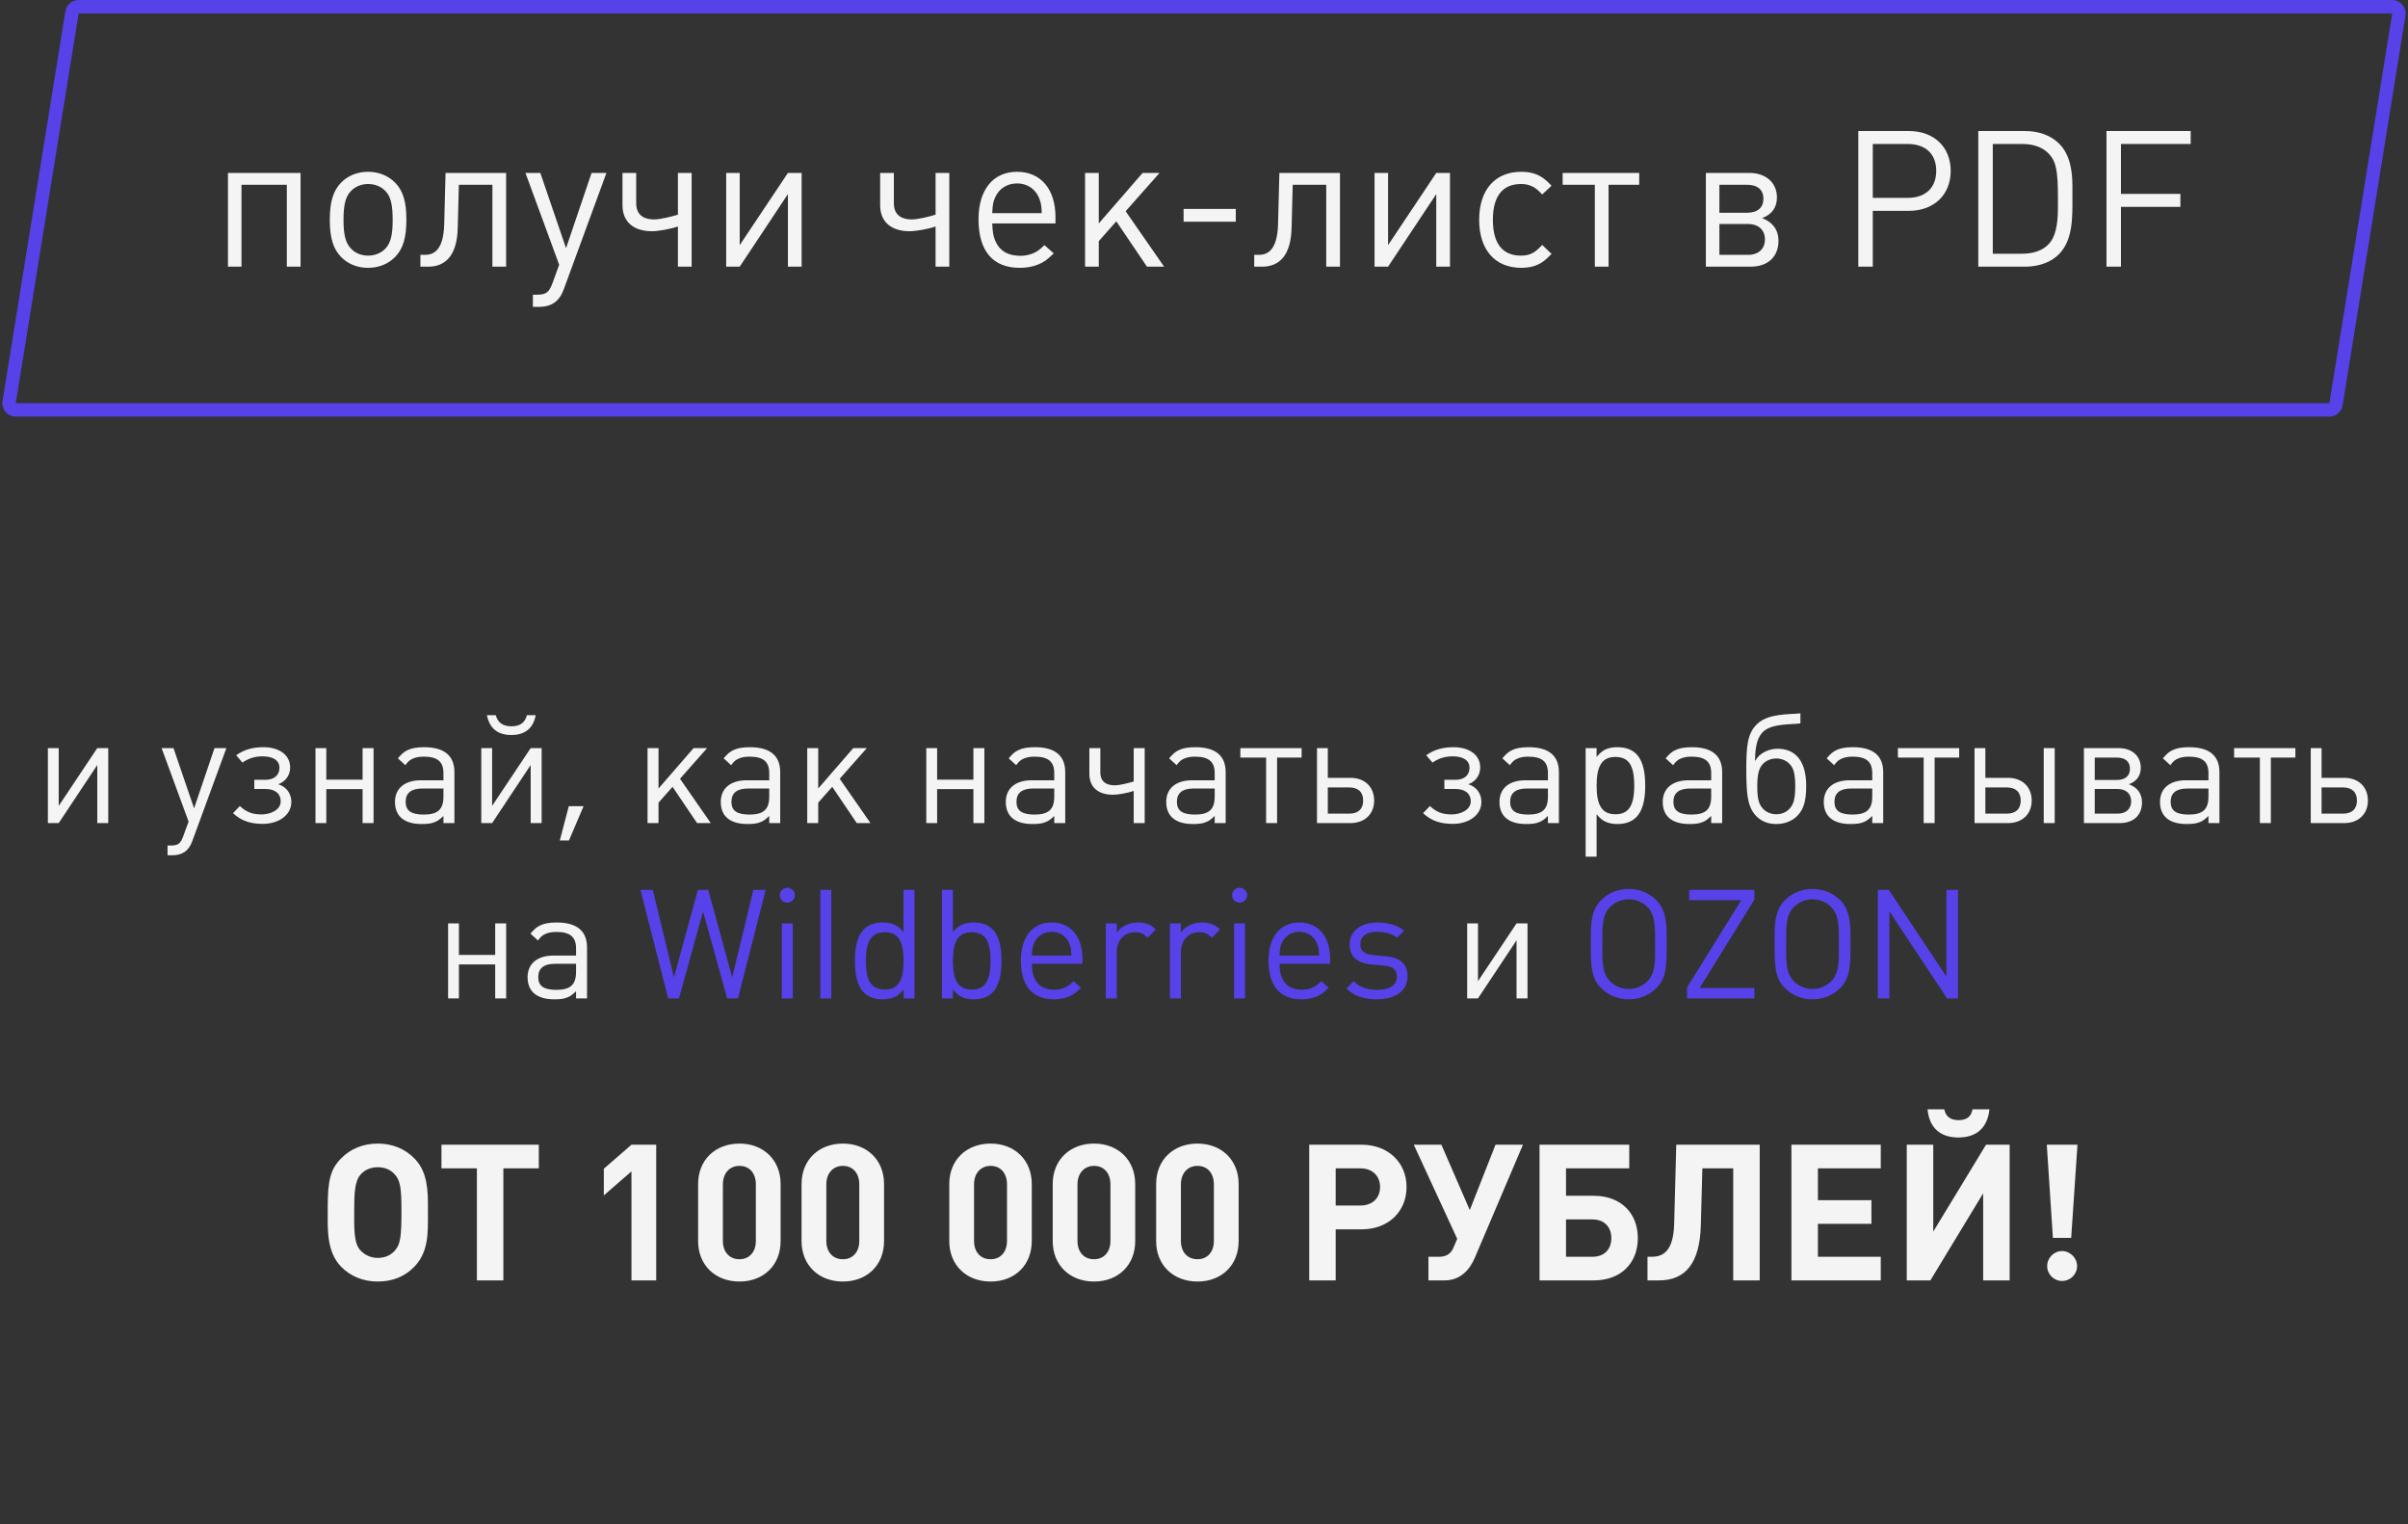 <?xml version="1.0" encoding="UTF-8"?> <svg xmlns="http://www.w3.org/2000/svg" width="316" height="200" viewBox="0 0 316 200" fill="none"><rect x="0" y="0" width="316" height="200" fill="#333333" stroke="none"/> <path d="M56.158 159.1V157.85C56.158 154.975 55.633 153.275 54.383 152C53.133 150.725 51.483 150.05 49.583 150.05C47.658 150.05 46.008 150.725 44.758 152C43.383 153.4 43.008 154.825 43.008 158.375V159.35C43.008 161.325 42.883 164.275 44.758 166.2C46.008 167.475 47.658 168.15 49.583 168.15C51.508 168.15 53.133 167.5 54.383 166.2C56.283 164.225 56.158 161.65 56.158 159.1ZM52.683 158.775C52.683 162.4 52.533 163.275 51.808 164.1C51.258 164.725 50.483 165.05 49.583 165.05C48.683 165.05 47.933 164.7 47.333 164.1C46.383 163.15 46.483 161.025 46.483 158.85C46.483 156.65 46.533 154.975 47.333 154.1C47.883 153.475 48.683 153.15 49.583 153.15C50.483 153.15 51.258 153.475 51.808 154.1C52.508 154.875 52.683 155.85 52.683 158.775ZM70.707 153.3V150.2H57.932V153.3H62.582V168H66.057V153.3H70.707ZM86.115 168V150.2H82.865L79.24 153.35V156.85L82.865 153.7V168H86.115ZM102.439 162.85V155.35C102.439 152.225 100.214 150.05 97.039 150.05C93.839 150.05 91.614 152.225 91.614 155.35V162.85C91.614 165.975 93.839 168.15 97.039 168.15C100.239 168.15 102.439 165.975 102.439 162.85ZM94.864 162.825V155.4C94.864 153.95 95.739 152.975 97.039 152.975C98.339 152.975 99.189 153.925 99.189 155.4V162.825C99.189 164.275 98.339 165.225 97.039 165.225C95.714 165.225 94.864 164.275 94.864 162.825ZM116.013 162.85V155.35C116.013 152.225 113.788 150.05 110.613 150.05C107.413 150.05 105.188 152.225 105.188 155.35V162.85C105.188 165.975 107.413 168.15 110.613 168.15C113.813 168.15 116.013 165.975 116.013 162.85ZM108.438 162.825V155.4C108.438 153.95 109.313 152.975 110.613 152.975C111.913 152.975 112.763 153.925 112.763 155.4V162.825C112.763 164.275 111.913 165.225 110.613 165.225C109.288 165.225 108.438 164.275 108.438 162.825ZM135.398 162.85V155.35C135.398 152.225 133.173 150.05 129.998 150.05C126.798 150.05 124.573 152.225 124.573 155.35V162.85C124.573 165.975 126.798 168.15 129.998 168.15C133.198 168.15 135.398 165.975 135.398 162.85ZM127.823 162.825V155.4C127.823 153.95 128.698 152.975 129.998 152.975C131.298 152.975 132.148 153.925 132.148 155.4V162.825C132.148 164.275 131.298 165.225 129.998 165.225C128.673 165.225 127.823 164.275 127.823 162.825ZM148.972 162.85V155.35C148.972 152.225 146.747 150.05 143.572 150.05C140.372 150.05 138.147 152.225 138.147 155.35V162.85C138.147 165.975 140.372 168.15 143.572 168.15C146.772 168.15 148.972 165.975 148.972 162.85ZM141.397 162.825V155.4C141.397 153.95 142.272 152.975 143.572 152.975C144.872 152.975 145.722 153.925 145.722 155.4V162.825C145.722 164.275 144.872 165.225 143.572 165.225C142.247 165.225 141.397 164.275 141.397 162.825ZM162.546 162.85V155.35C162.546 152.225 160.321 150.05 157.146 150.05C153.946 150.05 151.721 152.225 151.721 155.35V162.85C151.721 165.975 153.946 168.15 157.146 168.15C160.346 168.15 162.546 165.975 162.546 162.85ZM154.971 162.825V155.4C154.971 153.95 155.846 152.975 157.146 152.975C158.446 152.975 159.296 153.925 159.296 155.4V162.825C159.296 164.275 158.446 165.225 157.146 165.225C155.821 165.225 154.971 164.275 154.971 162.825ZM171.806 150.2V168H175.281V161.3H178.706C182.156 161.3 184.581 159 184.581 155.75C184.581 152.5 182.131 150.2 178.706 150.2H171.806ZM175.281 158.175V153.3H178.531C180.081 153.3 181.106 154.275 181.106 155.75C181.106 157.225 180.081 158.175 178.531 158.175H175.281ZM199.854 150.2H196.254L192.879 158.775L189.154 150.2H185.529L191.229 162.55L190.704 163.775C190.379 164.5 189.804 164.9 188.854 164.9H187.454V168H189.579C191.654 168 192.879 166.6 193.554 165L199.854 150.2ZM214.931 162.45C214.931 159.2 212.731 156.9 209.156 156.9H205.506V153.3H213.806V150.2H202.031V168H209.156C212.756 168 214.931 165.7 214.931 162.45ZM211.456 162.45C211.456 163.925 210.531 164.9 208.981 164.9H205.506V160H208.981C210.531 160 211.456 161 211.456 162.45ZM230.924 168V150.2H219.974L219.699 160.6C219.599 164 218.374 164.9 216.774 164.9H216.199V168H217.724C221.174 168 223.074 165.75 223.199 160.75L223.399 153.3H227.449V168H230.924ZM246.812 168V164.9H238.562V160.575H245.587V157.475H238.562V153.3H246.812V150.2H235.087V168H246.812ZM261.074 145.55H258.849C258.699 146.45 258.149 146.975 257.024 146.975C255.899 146.975 255.324 146.45 255.149 145.55H252.949C253.174 147.9 254.524 149.25 256.999 149.25C259.474 149.25 260.824 147.9 261.074 145.55ZM263.724 168V150.2H260.624L253.699 161.6V150.2H250.224V168H253.324L260.249 156.575V168H263.724ZM272.625 150.2H268.6L269.4 162.425H271.8L272.625 150.2ZM272.575 166.1C272.575 165.05 271.65 164.15 270.6 164.15C269.525 164.15 268.65 165.05 268.65 166.125C268.65 167.2 269.525 168.075 270.6 168.075C271.7 168.075 272.575 167.2 272.575 166.1Z" fill="#F4F4F4"></path> <path d="M9.448 1.623C9.517 1.196 9.886 0.882 10.319 0.882H313.929C314.472 0.882 314.886 1.368 314.8 1.904L306.552 53.042C306.483 53.469 306.114 53.783 305.681 53.783H2.071C1.528 53.783 1.114 53.297 1.2 52.761L9.448 1.623Z" stroke="#5741E9" stroke-width="1.763"></path> <path d="M39.441 34.991V22.691H29.916V34.991H31.691V24.241H37.641V34.991H39.441ZM53.329 28.766C53.329 26.466 52.879 24.991 51.829 23.941C50.929 23.041 49.679 22.541 48.304 22.541C46.904 22.541 45.679 23.041 44.779 23.941C43.729 25.016 43.279 26.466 43.279 28.841C43.279 31.216 43.729 32.666 44.779 33.741C45.679 34.641 46.904 35.141 48.304 35.141C49.704 35.141 50.929 34.641 51.829 33.741C52.904 32.641 53.329 31.216 53.329 28.766ZM51.529 28.916C51.529 30.866 51.254 31.916 50.554 32.641C50.004 33.216 49.179 33.541 48.304 33.541C47.429 33.541 46.629 33.216 46.079 32.641C45.354 31.891 45.079 30.841 45.079 28.841C45.079 26.841 45.354 25.766 46.079 25.041C46.629 24.466 47.454 24.141 48.304 24.141C49.179 24.141 50.004 24.466 50.554 25.041C51.279 25.766 51.529 26.816 51.529 28.916ZM66.418 34.991V22.691H58.468L58.293 29.441C58.193 32.966 56.818 33.441 55.743 33.441H55.168V34.991H56.193C58.393 34.991 59.968 33.616 60.068 29.941L60.218 24.241H64.618V34.991H66.418ZM79.581 22.691H77.631L74.281 32.566L70.906 22.691H68.956L73.381 34.741L72.506 37.141C72.056 38.366 71.656 38.666 70.481 38.666H69.931V40.266H70.706C72.381 40.266 73.406 39.541 73.981 37.966L79.581 22.691ZM90.763 34.991V22.691H88.963V28.166C88.213 28.391 86.738 28.791 85.813 28.791C84.763 28.791 83.488 28.416 83.488 26.666V22.691H81.688V26.916C81.688 29.191 83.238 30.341 85.563 30.341C86.338 30.341 87.963 30.066 88.963 29.716V34.991H90.763ZM105.197 34.991V22.691H103.397L97.072 32.166V22.691H95.297V34.991H97.072L103.397 25.466V34.991H105.197ZM124.576 34.991V22.691H122.776V28.166C122.026 28.391 120.551 28.791 119.626 28.791C118.576 28.791 117.301 28.416 117.301 26.666V22.691H115.501V26.916C115.501 29.191 117.051 30.341 119.376 30.341C120.151 30.341 121.776 30.066 122.776 29.716V34.991H124.576ZM138.51 29.316V28.491C138.51 24.816 136.585 22.541 133.46 22.541C130.335 22.541 128.41 24.891 128.41 28.766C128.41 32.941 130.285 35.141 133.835 35.141C134.735 35.141 135.535 34.991 136.21 34.716C136.96 34.416 137.385 34.116 138.285 33.241L137.06 32.166C136.385 32.816 136.06 33.041 135.51 33.266C135.06 33.441 134.51 33.566 133.935 33.566C132.26 33.566 131.16 32.916 130.585 31.541C130.335 30.941 130.26 30.441 130.21 29.316H138.51ZM136.71 27.966H130.21C130.26 26.866 130.335 26.466 130.585 25.916C131.085 24.766 132.16 24.066 133.46 24.066C134.91 24.066 136.06 24.916 136.485 26.341C136.635 26.791 136.66 27.016 136.71 27.966ZM152.767 34.991L147.717 27.716L152.167 22.691H149.942L144.192 29.316V22.691H142.392V34.991H144.192V31.641L146.492 29.041L150.517 34.991H152.767ZM162.172 29.091V27.416H155.322V29.091H162.172ZM175.842 34.991V22.691H167.892L167.717 29.441C167.617 32.966 166.242 33.441 165.167 33.441H164.592V34.991H165.617C167.817 34.991 169.392 33.616 169.492 29.941L169.642 24.241H174.042V34.991H175.842ZM190.28 34.991V22.691H188.48L182.155 32.166V22.691H180.38V34.991H182.155L188.48 25.466V34.991H190.28ZM203.609 33.316L202.384 32.141C201.734 32.816 201.434 33.066 200.934 33.291C200.534 33.466 200.109 33.541 199.584 33.541C197.159 33.541 195.909 31.941 195.909 28.841C195.909 25.741 197.184 24.141 199.609 24.141C200.134 24.141 200.584 24.241 200.984 24.416C201.459 24.616 201.759 24.866 202.384 25.516L203.609 24.366C202.784 23.516 202.384 23.216 201.709 22.916C201.109 22.666 200.434 22.541 199.634 22.541C196.184 22.541 194.109 24.916 194.109 28.841C194.109 32.766 196.184 35.141 199.634 35.141C200.434 35.141 201.109 35.016 201.709 34.766C202.384 34.466 202.784 34.166 203.609 33.316ZM215.115 24.241V22.691H205.065V24.241H209.29V34.991H211.09V24.241H215.115ZM233.386 31.591C233.386 30.091 232.561 29.116 231.236 28.616C232.486 28.166 233.186 27.241 233.186 25.916C233.186 23.966 231.736 22.691 229.561 22.691H223.861V34.991H229.711C232.011 34.991 233.386 33.691 233.386 31.591ZM231.411 26.066C231.411 27.241 230.661 27.916 229.236 27.916H225.636V24.241H229.236C230.636 24.241 231.411 24.891 231.411 26.066ZM231.611 31.416C231.611 32.641 230.786 33.441 229.386 33.441H225.636V29.391H229.386C230.786 29.391 231.611 30.191 231.611 31.416ZM255.989 22.416C255.989 19.291 253.789 17.191 250.489 17.191H243.864V34.991H245.764V27.666H250.489C253.789 27.666 255.989 25.566 255.989 22.416ZM254.089 22.416C254.089 24.641 252.689 25.966 250.314 25.966H245.764V18.891H250.314C252.689 18.891 254.089 20.191 254.089 22.416ZM271.961 25.841V24.391C271.961 22.441 271.661 20.291 270.211 18.841C269.136 17.766 267.561 17.191 265.711 17.191H259.611V34.991H265.711C267.561 34.991 269.161 34.416 270.211 33.341C272.086 31.416 271.961 28.341 271.961 25.841ZM270.061 27.241C270.061 29.666 269.686 31.116 268.886 31.991C268.111 32.841 266.886 33.291 265.386 33.291H261.511V18.891H265.386C266.886 18.891 268.086 19.341 268.886 20.191C269.811 21.191 270.061 22.391 270.061 25.891V27.241ZM287.482 18.891V17.191H276.432V34.991H278.332V27.141H286.132V25.441H278.332V18.891H287.482Z" fill="#F4F4F4"></path> <path d="M14.205 108V98.16H12.765L7.705 105.74V98.16H6.285V108H7.705L12.765 100.38V108H14.205ZM29.708 98.16H28.148L25.468 106.06L22.768 98.16H21.208L24.748 107.8L24.048 109.72C23.688 110.7 23.368 110.94 22.428 110.94H21.988V112.22H22.608C23.948 112.22 24.768 111.64 25.228 110.38L29.708 98.16ZM38.234 105.22C38.234 104.1 37.554 103.22 36.514 102.9C37.514 102.54 38.074 101.68 38.074 100.7C38.074 98.98 36.534 98.04 34.594 98.04C33.234 98.04 32.074 98.32 30.994 99.1L31.814 100.06C32.614 99.5 33.474 99.24 34.454 99.24C35.794 99.24 36.674 99.74 36.674 100.74C36.674 101.76 35.914 102.32 34.834 102.32H33.374V103.52H34.814C36.014 103.52 36.834 104.06 36.834 105.16C36.834 106.24 35.534 106.86 34.354 106.86C33.134 106.86 32.354 106.58 31.474 105.76L30.574 106.7C31.734 107.76 32.934 108.1 34.514 108.1C36.494 108.1 38.234 107 38.234 105.22ZM49.022 108V98.16H47.582V102.3H42.822V98.16H41.402V108H42.822V103.54H47.582V108H49.022ZM59.633 108V101.32C59.633 99.14 58.292 98.04 55.653 98.04C54.712 98.04 54.013 98.16 53.453 98.44C52.972 98.68 52.733 98.9 52.212 99.5L53.193 100.4C53.553 99.92 53.752 99.74 54.093 99.58C54.492 99.38 54.972 99.28 55.612 99.28C57.413 99.28 58.193 99.94 58.193 101.44V102.38H55.233C53.112 102.38 51.833 103.44 51.833 105.22C51.833 107.1 53.053 108.12 55.333 108.12C56.093 108.12 56.612 108.06 57.072 107.86C57.472 107.7 57.712 107.52 58.193 107.06V108H59.633ZM58.193 104.52C58.193 106.2 57.453 106.88 55.612 106.88C53.953 106.88 53.233 106.38 53.233 105.2C53.233 104.04 53.972 103.46 55.432 103.46H58.193V104.52ZM70.3 93.84H69.14C68.94 94.68 68.38 95.3 67.12 95.3C65.86 95.3 65.28 94.68 65.06 93.84H63.9C64.24 95.56 65.3 96.44 67.1 96.44C68.9 96.44 69.98 95.56 70.3 93.84ZM71.08 108V98.16H69.64L64.58 105.74V98.16H63.16V108H64.58L69.64 100.38V108H71.08ZM76.583 105.78H74.643L73.463 110.28H74.663L76.583 105.78ZM93.277 108L89.237 102.18L92.797 98.16H91.017L86.417 103.46V98.16H84.977V108H86.417V105.32L88.257 103.24L91.477 108H93.277ZM102.386 108V101.32C102.386 99.14 101.046 98.04 98.406 98.04C97.466 98.04 96.766 98.16 96.206 98.44C95.726 98.68 95.486 98.9 94.966 99.5L95.946 100.4C96.306 99.92 96.506 99.74 96.846 99.58C97.246 99.38 97.726 99.28 98.366 99.28C100.166 99.28 100.946 99.94 100.946 101.44V102.38H97.986C95.866 102.38 94.586 103.44 94.586 105.22C94.586 107.1 95.806 108.12 98.086 108.12C98.846 108.12 99.366 108.06 99.826 107.86C100.226 107.7 100.466 107.52 100.946 107.06V108H102.386ZM100.946 104.52C100.946 106.2 100.206 106.88 98.366 106.88C96.706 106.88 95.986 106.38 95.986 105.2C95.986 104.04 96.726 103.46 98.186 103.46H100.946V104.52ZM114.234 108L110.194 102.18L113.754 98.16H111.974L107.374 103.46V98.16H105.934V108H107.374V105.32L109.214 103.24L112.434 108H114.234ZM129.178 108V98.16H127.738V102.3H122.978V98.16H121.558V108H122.978V103.54H127.738V108H129.178ZM139.789 108V101.32C139.789 99.14 138.449 98.04 135.809 98.04C134.869 98.04 134.169 98.16 133.609 98.44C133.129 98.68 132.889 98.9 132.369 99.5L133.349 100.4C133.709 99.92 133.909 99.74 134.249 99.58C134.649 99.38 135.129 99.28 135.769 99.28C137.569 99.28 138.349 99.94 138.349 101.44V102.38H135.389C133.269 102.38 131.989 103.44 131.989 105.22C131.989 107.1 133.209 108.12 135.489 108.12C136.249 108.12 136.769 108.06 137.229 107.86C137.629 107.7 137.869 107.52 138.349 107.06V108H139.789ZM138.349 104.52C138.349 106.2 137.609 106.88 135.769 106.88C134.109 106.88 133.389 106.38 133.389 105.2C133.389 104.04 134.129 103.46 135.589 103.46H138.349V104.52ZM150.216 108V98.16H148.776V102.54C148.176 102.72 146.996 103.04 146.256 103.04C145.416 103.04 144.396 102.74 144.396 101.34V98.16H142.956V101.54C142.956 103.36 144.196 104.28 146.056 104.28C146.676 104.28 147.976 104.06 148.776 103.78V108H150.216ZM160.843 108V101.32C160.843 99.14 159.503 98.04 156.863 98.04C155.923 98.04 155.223 98.16 154.663 98.44C154.183 98.68 153.943 98.9 153.423 99.5L154.403 100.4C154.763 99.92 154.963 99.74 155.303 99.58C155.703 99.38 156.183 99.28 156.823 99.28C158.623 99.28 159.403 99.94 159.403 101.44V102.38H156.443C154.323 102.38 153.043 103.44 153.043 105.22C153.043 107.1 154.263 108.12 156.543 108.12C157.303 108.12 157.823 108.06 158.283 107.86C158.683 107.7 158.923 107.52 159.403 107.06V108H160.843ZM159.403 104.52C159.403 106.2 158.663 106.88 156.823 106.88C155.163 106.88 154.443 106.38 154.443 105.2C154.443 104.04 155.183 103.46 156.643 103.46H159.403V104.52ZM170.811 99.4V98.16H162.771V99.4H166.151V108H167.591V99.4H170.811ZM180.328 105.04C180.328 103.24 179.088 102.06 177.208 102.06H174.248V98.16H172.828V108H177.208C179.088 108 180.328 106.82 180.328 105.04ZM178.888 105.04C178.888 106.14 178.248 106.76 177.048 106.76H174.248V103.32H177.048C178.248 103.32 178.888 103.94 178.888 105.04ZM194.405 105.22C194.405 104.1 193.725 103.22 192.685 102.9C193.685 102.54 194.245 101.68 194.245 100.7C194.245 98.98 192.705 98.04 190.765 98.04C189.405 98.04 188.245 98.32 187.165 99.1L187.985 100.06C188.785 99.5 189.645 99.24 190.625 99.24C191.965 99.24 192.845 99.74 192.845 100.74C192.845 101.76 192.085 102.32 191.005 102.32H189.545V103.52H190.985C192.185 103.52 193.005 104.06 193.005 105.16C193.005 106.24 191.705 106.86 190.525 106.86C189.305 106.86 188.525 106.58 187.645 105.76L186.745 106.7C187.905 107.76 189.105 108.1 190.685 108.1C192.665 108.1 194.405 107 194.405 105.22ZM204.574 108V101.32C204.574 99.14 203.234 98.04 200.594 98.04C199.654 98.04 198.954 98.16 198.394 98.44C197.914 98.68 197.674 98.9 197.154 99.5L198.134 100.4C198.494 99.92 198.694 99.74 199.034 99.58C199.434 99.38 199.914 99.28 200.554 99.28C202.354 99.28 203.134 99.94 203.134 101.44V102.38H200.174C198.054 102.38 196.774 103.44 196.774 105.22C196.774 107.1 197.994 108.12 200.274 108.12C201.034 108.12 201.554 108.06 202.014 107.86C202.414 107.7 202.654 107.52 203.134 107.06V108H204.574ZM203.134 104.52C203.134 106.2 202.394 106.88 200.554 106.88C198.894 106.88 198.174 106.38 198.174 105.2C198.174 104.04 198.914 103.46 200.374 103.46H203.134V104.52ZM215.901 103.1C215.901 99.62 214.761 98.04 212.221 98.04C211.601 98.04 211.081 98.14 210.641 98.36C210.221 98.58 209.981 98.78 209.521 99.32V98.16H208.081V112.4H209.521V106.84C210.001 107.4 210.241 107.6 210.661 107.8C211.121 108.02 211.641 108.12 212.241 108.12C214.741 108.12 215.901 106.52 215.901 103.1ZM214.461 103.1C214.461 105.72 213.721 106.84 212.001 106.84C210.261 106.84 209.521 105.72 209.521 103.08C209.521 100.46 210.261 99.32 211.981 99.32C213.741 99.32 214.461 100.42 214.461 103.1ZM226 108V101.32C226 99.14 224.66 98.04 222.02 98.04C221.08 98.04 220.38 98.16 219.82 98.44C219.34 98.68 219.1 98.9 218.58 99.5L219.56 100.4C219.92 99.92 220.12 99.74 220.46 99.58C220.86 99.38 221.34 99.28 221.98 99.28C223.78 99.28 224.56 99.94 224.56 101.44V102.38H221.6C219.48 102.38 218.2 103.44 218.2 105.22C218.2 107.1 219.42 108.12 221.7 108.12C222.46 108.12 222.98 108.06 223.44 107.86C223.84 107.7 224.08 107.52 224.56 107.06V108H226ZM224.56 104.52C224.56 106.2 223.82 106.88 221.98 106.88C220.32 106.88 219.6 106.38 219.6 105.2C219.6 104.04 220.34 103.46 221.8 103.46H224.56V104.52ZM237.027 103.12C237.027 100.06 235.787 98.24 233.247 98.24C232.167 98.24 230.847 98.82 230.367 99.8H230.307C230.347 99 230.287 97.02 231.407 95.98C232.567 94.92 235.007 95.08 236.267 94.92V93.6C234.747 93.76 232.127 93.58 230.627 94.96C229.227 96.24 229.167 98.16 229.167 101.14C229.167 102.56 229.207 104.38 229.547 105.46C230.047 107.1 231.287 108.12 233.107 108.12C234.207 108.12 235.187 107.74 235.867 107.04C236.687 106.2 237.027 105.08 237.027 103.12ZM235.587 103.2C235.587 104.72 235.387 105.52 234.867 106.08C234.427 106.58 233.787 106.84 233.107 106.84C232.427 106.84 231.767 106.58 231.327 106.08C230.787 105.5 230.607 104.72 230.607 103.16C230.607 101.62 230.807 100.82 231.327 100.26C231.767 99.78 232.427 99.52 233.107 99.52C233.767 99.52 234.427 99.78 234.867 100.26C235.407 100.84 235.587 101.62 235.587 103.2ZM247.133 108V101.32C247.133 99.14 245.793 98.04 243.153 98.04C242.213 98.04 241.513 98.16 240.952 98.44C240.473 98.68 240.233 98.9 239.713 99.5L240.693 100.4C241.053 99.92 241.252 99.74 241.593 99.58C241.993 99.38 242.473 99.28 243.113 99.28C244.913 99.28 245.693 99.94 245.693 101.44V102.38H242.733C240.613 102.38 239.333 103.44 239.333 105.22C239.333 107.1 240.553 108.12 242.833 108.12C243.592 108.12 244.113 108.06 244.573 107.86C244.973 107.7 245.213 107.52 245.693 107.06V108H247.133ZM245.693 104.52C245.693 106.2 244.953 106.88 243.113 106.88C241.453 106.88 240.733 106.38 240.733 105.2C240.733 104.04 241.473 103.46 242.933 103.46H245.693V104.52ZM257.1 99.4V98.16H249.06V99.4H252.44V108H253.88V99.4H257.1ZM269.637 108V98.16H268.197V108H269.637ZM266.617 105.04C266.617 103.24 265.377 102.06 263.497 102.06H260.537V98.16H259.117V108H263.497C265.377 108 266.617 106.82 266.617 105.04ZM265.177 105.04C265.177 106.14 264.537 106.76 263.337 106.76H260.537V103.32H263.337C264.537 103.32 265.177 103.94 265.177 105.04ZM281.092 105.28C281.092 104.08 280.432 103.3 279.372 102.9C280.372 102.54 280.932 101.8 280.932 100.74C280.932 99.18 279.772 98.16 278.032 98.16H273.472V108H278.152C279.992 108 281.092 106.96 281.092 105.28ZM279.512 100.86C279.512 101.8 278.912 102.34 277.772 102.34H274.892V99.4H277.772C278.892 99.4 279.512 99.92 279.512 100.86ZM279.672 105.14C279.672 106.12 279.012 106.76 277.892 106.76H274.892V103.52H277.892C279.012 103.52 279.672 104.16 279.672 105.14ZM291.254 108V101.32C291.254 99.14 289.914 98.04 287.274 98.04C286.334 98.04 285.634 98.16 285.074 98.44C284.594 98.68 284.354 98.9 283.834 99.5L284.814 100.4C285.174 99.92 285.374 99.74 285.714 99.58C286.114 99.38 286.594 99.28 287.234 99.28C289.034 99.28 289.814 99.94 289.814 101.44V102.38H286.854C284.734 102.38 283.454 103.44 283.454 105.22C283.454 107.1 284.674 108.12 286.954 108.12C287.714 108.12 288.234 108.06 288.694 107.86C289.094 107.7 289.334 107.52 289.814 107.06V108H291.254ZM289.814 104.52C289.814 106.2 289.074 106.88 287.234 106.88C285.574 106.88 284.854 106.38 284.854 105.2C284.854 104.04 285.594 103.46 287.054 103.46H289.814V104.52ZM301.221 99.4V98.16H293.181V99.4H296.561V108H298.001V99.4H301.221ZM310.738 105.04C310.738 103.24 309.498 102.06 307.618 102.06H304.658V98.16H303.238V108H307.618C309.498 108 310.738 106.82 310.738 105.04ZM309.298 105.04C309.298 106.14 308.658 106.76 307.458 106.76H304.658V103.32H307.458C308.658 103.32 309.298 103.94 309.298 105.04ZM66.424 131V121.16H64.984V125.3H60.224V121.16H58.804V131H60.224V126.54H64.984V131H66.424ZM77.035 131V124.32C77.035 122.14 75.695 121.04 73.055 121.04C72.115 121.04 71.415 121.16 70.855 121.44C70.375 121.68 70.135 121.9 69.615 122.5L70.595 123.4C70.955 122.92 71.155 122.74 71.495 122.58C71.895 122.38 72.375 122.28 73.015 122.28C74.815 122.28 75.595 122.94 75.595 124.44V125.38H72.635C70.515 125.38 69.235 126.44 69.235 128.22C69.235 130.1 70.455 131.12 72.735 131.12C73.495 131.12 74.015 131.06 74.475 130.86C74.875 130.7 75.115 130.52 75.595 130.06V131H77.035ZM75.595 127.52C75.595 129.2 74.855 129.88 73.015 129.88C71.355 129.88 70.635 129.38 70.635 128.2C70.635 127.04 71.375 126.46 72.835 126.46H75.595V127.52ZM200.455 131V121.16H199.015L193.955 128.74V121.16H192.535V131H193.955L199.015 123.38V131H200.455Z" fill="#F4F4F4"></path> <path d="M100.483 116.76H98.863L96.083 128.24L92.943 116.76H91.583L88.443 128.24L85.663 116.76H84.043L87.683 131H89.103L92.263 119.6L95.423 131H96.843L100.483 116.76ZM104.313 117.44C104.313 116.92 103.853 116.48 103.313 116.48C102.773 116.48 102.333 116.92 102.333 117.46C102.333 118 102.773 118.44 103.313 118.44C103.873 118.44 104.313 118 104.313 117.44ZM104.033 131V121.16H102.593V131H104.033ZM109.092 131V116.76H107.652V131H109.092ZM120.01 131V116.76H118.57V122.3C118.11 121.76 117.87 121.56 117.45 121.36C116.99 121.14 116.47 121.04 115.85 121.04C113.35 121.04 112.19 122.62 112.19 126.08C112.19 129.54 113.33 131.12 115.85 131.12C116.45 131.12 116.99 131.02 117.45 130.8C117.87 130.6 118.11 130.38 118.59 129.82V131H120.01ZM118.57 126.1C118.57 128.72 117.83 129.84 116.11 129.84C114.37 129.84 113.63 128.72 113.63 126.08C113.63 123.46 114.37 122.32 116.09 122.32C117.85 122.32 118.57 123.42 118.57 126.1ZM131.429 126.1C131.429 122.62 130.289 121.04 127.749 121.04C127.149 121.04 126.609 121.14 126.169 121.36C125.749 121.56 125.509 121.76 125.049 122.3V116.76H123.609V131H125.049V129.82C125.529 130.38 125.769 130.6 126.189 130.8C126.649 131.02 127.169 131.12 127.769 131.12C130.269 131.12 131.429 129.52 131.429 126.1ZM129.989 126.1C129.989 128.72 129.249 129.84 127.529 129.84C125.789 129.84 125.049 128.72 125.049 126.08C125.049 123.46 125.789 122.32 127.509 122.32C129.269 122.32 129.989 123.42 129.989 126.1ZM142.047 126.46V125.8C142.047 122.86 140.507 121.04 138.007 121.04C135.507 121.04 133.967 122.92 133.967 126.02C133.967 129.36 135.467 131.12 138.307 131.12C139.027 131.12 139.667 131 140.207 130.78C140.807 130.54 141.147 130.3 141.867 129.6L140.887 128.74C140.347 129.26 140.087 129.44 139.647 129.62C139.287 129.76 138.847 129.86 138.387 129.86C137.047 129.86 136.167 129.34 135.707 128.24C135.507 127.76 135.447 127.36 135.407 126.46H142.047ZM140.607 125.38H135.407C135.447 124.5 135.507 124.18 135.707 123.74C136.107 122.82 136.967 122.26 138.007 122.26C139.167 122.26 140.087 122.94 140.427 124.08C140.547 124.44 140.567 124.62 140.607 125.38ZM151.673 121.96C151.253 121.56 151.053 121.42 150.693 121.28C150.313 121.12 149.853 121.04 149.373 121.04C148.133 121.04 147.213 121.48 146.553 122.36V121.16H145.113V131H146.553V124.96C146.553 123.38 147.513 122.32 148.973 122.32C149.653 122.32 150.033 122.48 150.613 123.04L151.673 121.96ZM160.09 121.96C159.67 121.56 159.47 121.42 159.11 121.28C158.73 121.12 158.27 121.04 157.79 121.04C156.55 121.04 155.63 121.48 154.97 122.36V121.16H153.53V131H154.97V124.96C154.97 123.38 155.93 122.32 157.39 122.32C158.07 122.32 158.45 122.48 159.03 123.04L160.09 121.96ZM163.668 117.44C163.668 116.92 163.208 116.48 162.668 116.48C162.128 116.48 161.688 116.92 161.688 117.46C161.688 118 162.128 118.44 162.668 118.44C163.228 118.44 163.668 118 163.668 117.44ZM163.388 131V121.16H161.948V131H163.388ZM174.547 126.46V125.8C174.547 122.86 173.007 121.04 170.507 121.04C168.007 121.04 166.467 122.92 166.467 126.02C166.467 129.36 167.967 131.12 170.807 131.12C171.527 131.12 172.167 131 172.707 130.78C173.307 130.54 173.647 130.3 174.367 129.6L173.387 128.74C172.847 129.26 172.587 129.44 172.147 129.62C171.787 129.76 171.347 129.86 170.887 129.86C169.547 129.86 168.667 129.34 168.207 128.24C168.007 127.76 167.947 127.36 167.907 126.46H174.547ZM173.107 125.38H167.907C167.947 124.5 168.007 124.18 168.207 123.74C168.607 122.82 169.467 122.26 170.507 122.26C171.667 122.26 172.587 122.94 172.927 124.08C173.047 124.44 173.067 124.62 173.107 125.38ZM184.713 128.1C184.713 126.5 183.773 125.64 181.813 125.46L180.233 125.32C179.053 125.22 178.513 124.78 178.513 123.9C178.513 122.84 179.313 122.26 180.733 122.26C181.293 122.26 181.833 122.34 182.313 122.5C182.693 122.62 182.893 122.72 183.333 123.04L184.273 122.1C183.733 121.7 183.493 121.58 182.993 121.4C182.333 121.18 181.573 121.04 180.812 121.04C178.533 121.04 177.113 122.16 177.113 123.94C177.113 125.52 178.113 126.4 180.053 126.56L181.673 126.7C182.773 126.8 183.313 127.26 183.313 128.12C183.313 129.26 182.393 129.88 180.713 129.88C179.953 129.88 179.333 129.76 178.752 129.52C178.333 129.34 178.113 129.18 177.633 128.74L176.673 129.7C177.333 130.28 177.613 130.46 178.193 130.7C178.893 130.98 179.713 131.12 180.573 131.12C183.193 131.12 184.713 130 184.713 128.1ZM218.718 123.88C218.718 121.86 218.858 119.6 217.378 118.12C216.418 117.16 215.138 116.64 213.738 116.64C212.338 116.64 211.058 117.16 210.098 118.12C208.618 119.6 208.758 121.86 208.758 123.88C208.758 126.72 208.798 128.34 210.098 129.64C211.058 130.6 212.318 131.12 213.738 131.12C215.158 131.12 216.418 130.6 217.378 129.64C218.678 128.34 218.718 126.72 218.718 123.88ZM217.198 123.88C217.198 125.78 217.318 127.62 216.198 128.74C215.538 129.4 214.678 129.76 213.738 129.76C212.798 129.76 211.938 129.4 211.278 128.74C210.158 127.62 210.278 125.78 210.278 123.88C210.278 121.72 210.198 120.1 211.278 119.02C211.938 118.36 212.818 118 213.738 118C214.658 118 215.538 118.36 216.198 119.02C217.278 120.1 217.198 121.9 217.198 123.88ZM230.226 131V129.64H223.046L230.226 118.04V116.76H221.666V118.12H228.506L221.386 129.56V131H230.226ZM242.839 123.88C242.839 121.86 242.979 119.6 241.499 118.12C240.539 117.16 239.259 116.64 237.859 116.64C236.459 116.64 235.179 117.16 234.219 118.12C232.739 119.6 232.879 121.86 232.879 123.88C232.879 126.72 232.919 128.34 234.219 129.64C235.179 130.6 236.439 131.12 237.859 131.12C239.279 131.12 240.539 130.6 241.499 129.64C242.799 128.34 242.839 126.72 242.839 123.88ZM241.319 123.88C241.319 125.78 241.439 127.62 240.319 128.74C239.659 129.4 238.799 129.76 237.859 129.76C236.919 129.76 236.059 129.4 235.399 128.74C234.279 127.62 234.399 125.78 234.399 123.88C234.399 121.72 234.319 120.1 235.399 119.02C236.059 118.36 236.939 118 237.859 118C238.779 118 239.659 118.36 240.319 119.02C241.399 120.1 241.319 121.9 241.319 123.88ZM256.947 131V116.76H255.427V128.14L247.867 116.76H246.427V131H247.947V119.58L255.507 131H256.947Z" fill="#5741E9"></path> </svg> 